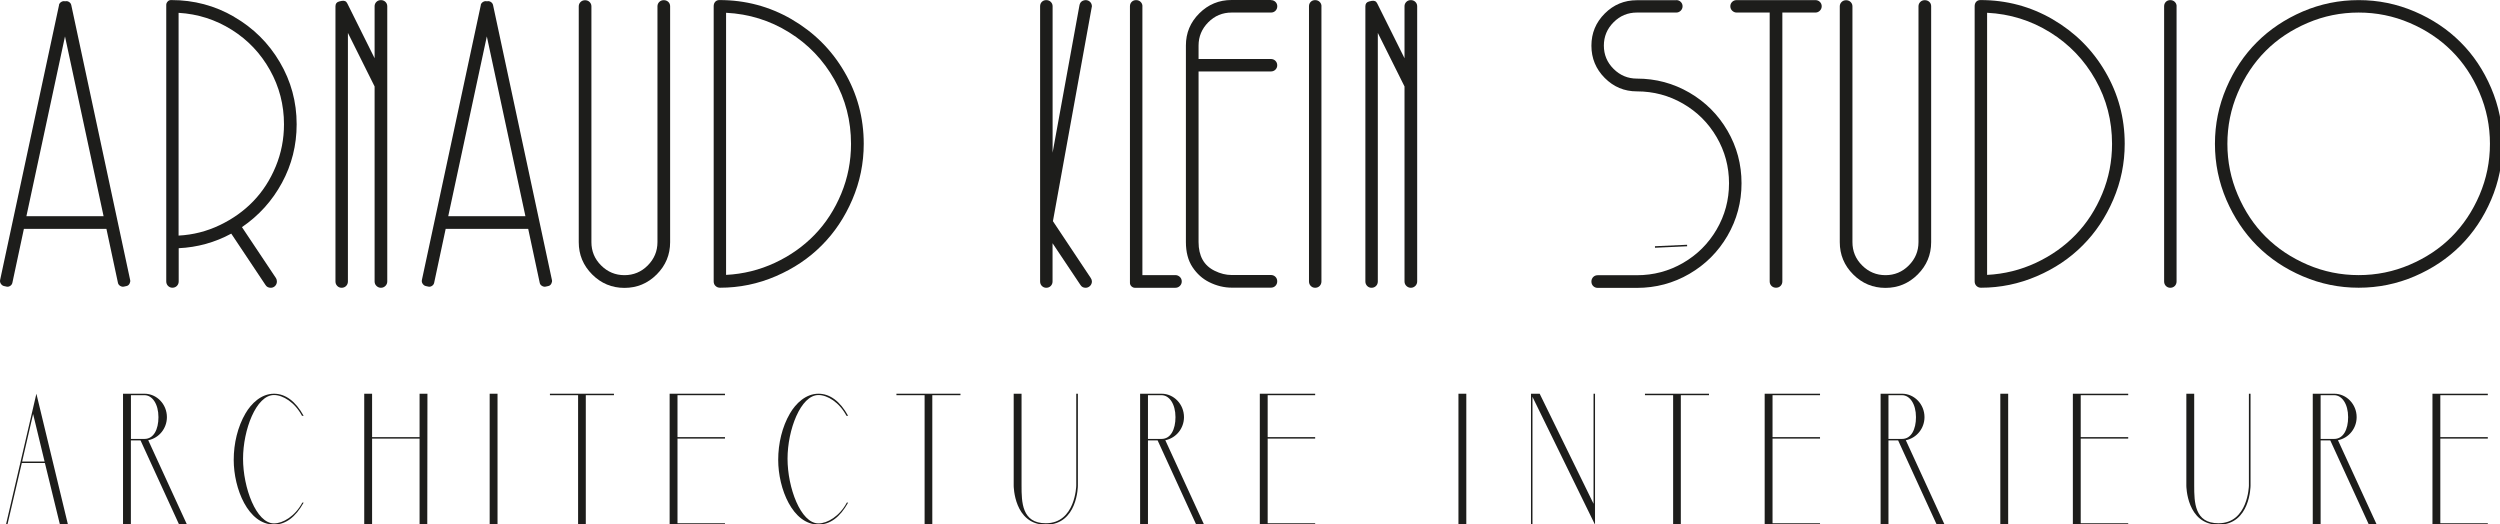 <svg width="458" height="96" viewBox="0 0 458 96" fill="none" xmlns="http://www.w3.org/2000/svg">
<g clip-path="url(#clip0_67_4)">
<path d="M10.797 0.93C10.847 0.7 10.977 0.51 11.197 0.37C11.417 0.23 11.647 0.18 11.887 0.23H11.997C12.227 0.18 12.457 0.23 12.667 0.37C12.877 0.51 13.007 0.7 13.057 0.93L23.847 51.31C23.897 51.52 23.847 51.74 23.727 51.98C23.597 52.21 23.417 52.35 23.187 52.4L22.697 52.51C22.467 52.56 22.237 52.51 22.007 52.37C21.787 52.23 21.647 52.04 21.607 51.81L19.497 41.93H4.377L2.267 51.81C2.217 52.04 2.087 52.23 1.877 52.37C1.667 52.51 1.447 52.56 1.207 52.51L0.717 52.4C0.507 52.35 0.327 52.22 0.177 52.01C0.027 51.8 -0.033 51.56 0.017 51.31L2.377 40.31L10.817 0.93H10.797ZM4.847 39.61H18.977L11.907 6.67L4.837 39.61H4.847Z" fill="#1D1D1B"/>
<path d="M42.877 3.08C46.407 5.12 49.197 7.88 51.257 11.38C53.317 14.87 54.347 18.67 54.347 22.77C54.347 26.61 53.447 30.19 51.657 33.49C49.867 36.79 47.417 39.5 44.327 41.61L50.547 50.93C50.667 51.12 50.727 51.33 50.727 51.56C50.727 51.89 50.617 52.16 50.397 52.39C50.177 52.61 49.907 52.72 49.607 52.72C49.157 52.72 48.837 52.54 48.627 52.19L42.367 42.8C39.367 44.42 36.157 45.31 32.737 45.47V51.55C32.737 51.88 32.627 52.15 32.407 52.38C32.187 52.6 31.907 52.71 31.577 52.71C31.277 52.71 31.007 52.6 30.787 52.38C30.567 52.16 30.457 51.88 30.457 51.55V0.89C30.457 0.68 30.537 0.48 30.707 0.29C30.867 0.1 31.077 0.01 31.337 0.01H31.377C35.527 0.01 39.367 1.03 42.887 3.07L42.877 3.08ZM32.727 43.16C35.377 43.02 37.887 42.38 40.267 41.24C42.647 40.1 44.697 38.64 46.417 36.85C48.137 35.06 49.507 32.94 50.517 30.49C51.527 28.04 52.027 25.47 52.027 22.77C52.027 19.21 51.167 15.9 49.457 12.84C47.747 9.78 45.417 7.32 42.457 5.46C39.497 3.6 36.257 2.56 32.717 2.35V43.17L32.727 43.16Z" fill="#1D1D1B"/>
<path d="M70.947 1.15V51.56C70.947 51.89 70.827 52.16 70.597 52.39C70.367 52.61 70.097 52.72 69.787 52.72C69.477 52.72 69.217 52.61 68.977 52.39C68.747 52.17 68.627 51.89 68.627 51.56V15.84L63.737 6.03V51.56C63.737 51.89 63.627 52.16 63.407 52.39C63.187 52.61 62.907 52.72 62.577 52.72C62.277 52.72 62.007 52.61 61.787 52.39C61.567 52.17 61.457 51.89 61.457 51.56V1.15C61.457 0.68 61.677 0.39 62.127 0.27L62.617 0.16C63.107 0.07 63.447 0.23 63.637 0.65L68.627 10.67V1.14C68.627 0.84 68.737 0.57 68.957 0.35C69.177 0.13 69.457 0.02 69.787 0.02C70.117 0.02 70.387 0.13 70.617 0.35C70.837 0.57 70.947 0.84 70.947 1.14V1.15Z" fill="#1D1D1B"/>
<path d="M88.067 0.93C88.117 0.7 88.247 0.51 88.467 0.37C88.687 0.23 88.917 0.18 89.157 0.23H89.267C89.497 0.18 89.727 0.23 89.937 0.37C90.147 0.51 90.277 0.7 90.327 0.93L101.117 51.31C101.167 51.52 101.117 51.74 100.997 51.98C100.867 52.21 100.687 52.35 100.457 52.4L99.967 52.51C99.737 52.56 99.507 52.51 99.277 52.37C99.057 52.23 98.917 52.04 98.877 51.81L96.767 41.93H81.647L79.537 51.81C79.487 52.04 79.357 52.23 79.147 52.37C78.937 52.51 78.717 52.56 78.477 52.51L77.987 52.4C77.777 52.35 77.597 52.22 77.447 52.01C77.297 51.8 77.237 51.56 77.287 51.31L79.647 40.31L88.087 0.93H88.067ZM82.127 39.61H96.257L89.187 6.67L82.117 39.61H82.127Z" fill="#1D1D1B"/>
<path d="M108.347 1.15V44.36C108.347 46.02 108.937 47.45 110.127 48.63C111.307 49.81 112.737 50.41 114.397 50.41C116.057 50.41 117.487 49.82 118.667 48.63C119.847 47.44 120.447 46.02 120.447 44.36V1.15C120.447 0.85 120.557 0.58 120.777 0.36C120.997 0.14 121.277 0.03 121.607 0.03C121.937 0.03 122.207 0.14 122.437 0.35C122.657 0.56 122.767 0.83 122.767 1.16V44.37C122.767 46.67 121.947 48.64 120.307 50.28C118.667 51.92 116.697 52.74 114.397 52.74C112.097 52.74 110.127 51.92 108.487 50.28C106.847 48.64 106.027 46.67 106.027 44.37V1.16C106.027 0.86 106.137 0.59 106.357 0.37C106.577 0.15 106.857 0.04 107.187 0.04C107.517 0.04 107.787 0.15 108.017 0.37C108.237 0.59 108.347 0.86 108.347 1.16V1.15Z" fill="#1D1D1B"/>
<path d="M145.057 3.55C149.107 5.91 152.327 9.1 154.687 13.15C157.057 17.19 158.237 21.59 158.237 26.35C158.237 29.91 157.537 33.32 156.147 36.56C154.757 39.81 152.887 42.61 150.537 44.96C148.197 47.32 145.387 49.2 142.137 50.6C138.877 52.01 135.467 52.71 131.907 52.71C131.577 52.71 131.307 52.6 131.077 52.38C130.847 52.16 130.747 51.88 130.747 51.55V1.14C130.747 0.81 130.837 0.54 131.027 0.33C131.217 0.12 131.467 0.01 131.797 0.01C136.577 0.01 140.997 1.19 145.047 3.54L145.057 3.55ZM133.027 50.36C136.167 50.2 139.147 49.46 141.957 48.15C144.767 46.84 147.197 45.12 149.247 43C151.297 40.88 152.917 38.37 154.117 35.48C155.317 32.59 155.907 29.54 155.907 26.36C155.907 22.12 154.897 18.2 152.867 14.6C150.837 11 148.077 8.11 144.567 5.93C141.067 3.75 137.217 2.55 133.017 2.34V50.36H133.027Z" fill="#1D1D1B"/>
<path d="M192.837 1.15V27.97L197.757 0.97C197.877 0.38 198.247 0.07 198.877 0.02C199.207 0.02 199.477 0.13 199.707 0.35C199.927 0.57 200.037 0.85 200.037 1.18L199.997 1.36L192.897 40.52L199.827 50.93C199.967 51.14 200.037 51.35 200.037 51.56C200.037 51.89 199.917 52.16 199.687 52.39C199.457 52.61 199.187 52.72 198.877 52.72C198.457 52.72 198.137 52.54 197.927 52.19L192.827 44.56V51.56C192.827 51.89 192.717 52.16 192.497 52.39C192.277 52.61 191.997 52.72 191.667 52.72C191.367 52.72 191.097 52.61 190.877 52.39C190.657 52.17 190.547 51.89 190.547 51.56V1.15C190.547 0.82 190.657 0.55 190.867 0.34C191.077 0.13 191.347 0.02 191.677 0.02C192.007 0.02 192.277 0.13 192.507 0.35C192.727 0.57 192.837 0.84 192.837 1.14V1.15Z" fill="#1D1D1B"/>
<path d="M209.287 1.15V50.4H215.337C215.637 50.4 215.907 50.51 216.147 50.73C216.377 50.95 216.497 51.23 216.497 51.56C216.497 51.89 216.377 52.16 216.147 52.39C215.917 52.61 215.647 52.72 215.337 52.72H207.887C207.677 52.72 207.477 52.63 207.287 52.46C207.097 52.28 207.007 52.07 207.007 51.81V1.15C207.007 0.82 207.117 0.55 207.327 0.34C207.537 0.13 207.807 0.02 208.137 0.02C208.467 0.02 208.737 0.13 208.967 0.35C209.187 0.57 209.297 0.84 209.297 1.14L209.287 1.15Z" fill="#1D1D1B"/>
<path d="M232.837 0.02C233.167 0.02 233.437 0.13 233.667 0.35C233.887 0.57 233.997 0.84 233.997 1.14C233.997 1.47 233.887 1.74 233.667 1.97C233.447 2.19 233.167 2.3 232.837 2.3H225.627C223.967 2.3 222.537 2.89 221.357 4.08C220.177 5.27 219.577 6.69 219.577 8.35V10.81H232.827C233.157 10.81 233.427 10.92 233.657 11.14C233.877 11.36 233.987 11.64 233.987 11.97C233.987 12.27 233.877 12.54 233.657 12.76C233.437 12.98 233.157 13.09 232.827 13.09H219.577V44.34C219.577 46.89 220.557 48.65 222.527 49.61C223.577 50.13 224.617 50.38 225.617 50.38H232.827C233.157 50.38 233.427 50.49 233.657 50.71C233.877 50.93 233.987 51.21 233.987 51.54C233.987 51.87 233.877 52.14 233.657 52.37C233.437 52.59 233.157 52.7 232.827 52.7H225.687C224.257 52.7 222.867 52.36 221.507 51.68C220.287 51.07 219.277 50.16 218.467 48.94C217.657 47.72 217.257 46.19 217.257 44.33V8.33C217.257 6.03 218.077 4.07 219.717 2.44C221.357 0.81 223.327 0 225.627 0H232.837V0.02Z" fill="#1D1D1B"/>
<path d="M242.087 1.15V51.56C242.087 51.89 241.977 52.16 241.757 52.39C241.537 52.61 241.257 52.72 240.927 52.72C240.627 52.72 240.357 52.61 240.137 52.39C239.917 52.17 239.807 51.89 239.807 51.56V1.15C239.807 0.82 239.917 0.55 240.127 0.34C240.337 0.13 240.607 0.02 240.937 0.02C241.267 0.02 241.537 0.13 241.767 0.35C241.987 0.57 242.097 0.84 242.097 1.14L242.087 1.15Z" fill="#1D1D1B"/>
<path d="M259.627 1.15V51.56C259.627 51.89 259.507 52.16 259.277 52.39C259.047 52.61 258.777 52.72 258.467 52.72C258.157 52.72 257.897 52.61 257.657 52.39C257.427 52.17 257.307 51.89 257.307 51.56V15.84L252.417 6.03V51.56C252.417 51.89 252.307 52.16 252.087 52.39C251.867 52.61 251.587 52.72 251.257 52.72C250.957 52.72 250.687 52.61 250.467 52.39C250.247 52.17 250.137 51.89 250.137 51.56V1.15C250.137 0.68 250.357 0.39 250.807 0.27L251.297 0.16C251.787 0.07 252.127 0.23 252.317 0.65L257.307 10.67V1.14C257.307 0.84 257.417 0.57 257.637 0.35C257.857 0.13 258.137 0.02 258.467 0.02C258.797 0.02 259.067 0.13 259.297 0.35C259.517 0.57 259.627 0.84 259.627 1.14V1.15Z" fill="#1D1D1B"/>
<path d="M307.087 0.02C307.417 0.02 307.687 0.13 307.917 0.35C308.137 0.57 308.247 0.84 308.247 1.14C308.247 1.47 308.127 1.74 307.897 1.97C307.667 2.19 307.397 2.3 307.087 2.3H299.877C298.217 2.3 296.787 2.89 295.607 4.08C294.427 5.26 293.827 6.69 293.827 8.35C293.827 10.01 294.417 11.44 295.607 12.62C296.787 13.8 298.217 14.4 299.877 14.4C303.347 14.4 306.547 15.26 309.497 16.97C312.437 18.68 314.767 21.01 316.477 23.95C318.187 26.89 319.047 30.1 319.047 33.57C319.047 37.04 318.187 40.24 316.477 43.19C314.767 46.13 312.437 48.46 309.497 50.17C306.557 51.88 303.347 52.74 299.877 52.74H292.707C292.377 52.74 292.107 52.63 291.877 52.41C291.657 52.19 291.547 51.91 291.547 51.58C291.547 51.25 291.657 50.98 291.877 50.75C292.097 50.53 292.377 50.42 292.707 50.42H299.877C302.927 50.42 305.747 49.67 308.337 48.17C310.927 46.67 312.977 44.63 314.487 42.04C315.997 39.45 316.757 36.63 316.757 33.58C316.757 30.53 315.997 27.71 314.487 25.12C312.977 22.53 310.927 20.49 308.337 18.99C305.747 17.49 302.927 16.74 299.877 16.74C297.577 16.74 295.617 15.92 293.987 14.28C292.357 12.64 291.547 10.67 291.547 8.37C291.547 6.07 292.357 4.11 293.987 2.48C295.617 0.85 297.577 0.04 299.877 0.04H307.087V0.02Z" fill="#1D1D1B"/>
<path d="M332.577 0.02C332.907 0.02 333.177 0.13 333.407 0.35C333.627 0.57 333.737 0.84 333.737 1.14C333.737 1.47 333.617 1.74 333.387 1.97C333.157 2.19 332.887 2.3 332.577 2.3H326.527V51.55C326.527 51.88 326.417 52.15 326.197 52.38C325.977 52.6 325.697 52.71 325.367 52.71C325.037 52.71 324.767 52.6 324.537 52.38C324.317 52.16 324.207 51.88 324.207 51.55V2.3H318.157C317.857 2.3 317.587 2.19 317.347 1.97C317.117 1.75 316.997 1.47 316.997 1.14C316.997 0.84 317.107 0.57 317.327 0.35C317.547 0.13 317.827 0.02 318.157 0.02H332.567H332.577Z" fill="#1D1D1B"/>
<path d="M339.367 1.15V44.36C339.367 46.02 339.957 47.45 341.147 48.63C342.327 49.81 343.757 50.41 345.417 50.41C347.077 50.41 348.507 49.82 349.687 48.63C350.867 47.45 351.467 46.02 351.467 44.36V1.15C351.467 0.85 351.577 0.58 351.797 0.36C352.017 0.14 352.297 0.03 352.627 0.03C352.957 0.03 353.227 0.14 353.457 0.35C353.687 0.56 353.787 0.83 353.787 1.16V44.37C353.787 46.67 352.967 48.64 351.327 50.28C349.687 51.92 347.717 52.74 345.417 52.74C343.117 52.74 341.147 51.92 339.507 50.28C337.867 48.64 337.047 46.67 337.047 44.37V1.16C337.047 0.86 337.157 0.59 337.377 0.37C337.597 0.15 337.877 0.04 338.207 0.04C338.537 0.04 338.807 0.15 339.037 0.37C339.257 0.59 339.367 0.86 339.367 1.16V1.15Z" fill="#1D1D1B"/>
<path d="M376.067 3.55C380.117 5.91 383.337 9.1 385.697 13.15C388.057 17.2 389.247 21.59 389.247 26.35C389.247 29.91 388.547 33.32 387.157 36.56C385.767 39.81 383.897 42.61 381.547 44.96C379.207 47.32 376.407 49.2 373.147 50.6C369.887 52 366.477 52.71 362.917 52.71C362.587 52.71 362.317 52.6 362.087 52.38C361.867 52.16 361.757 51.88 361.757 51.55V1.14C361.757 0.81 361.847 0.54 362.037 0.33C362.227 0.12 362.487 0.01 362.807 0.01C367.587 0.01 372.007 1.19 376.057 3.54L376.067 3.55ZM364.047 50.36C367.187 50.2 370.167 49.46 372.977 48.15C375.787 46.84 378.217 45.12 380.267 43C382.317 40.88 383.937 38.37 385.137 35.48C386.337 32.59 386.927 29.54 386.927 26.36C386.927 22.12 385.917 18.2 383.887 14.6C381.857 11 379.097 8.11 375.587 5.93C372.077 3.75 368.237 2.55 364.037 2.34V50.36H364.047Z" fill="#1D1D1B"/>
<path d="M398.747 1.15V51.56C398.747 51.89 398.637 52.16 398.417 52.39C398.197 52.61 397.917 52.72 397.587 52.72C397.287 52.72 397.017 52.61 396.797 52.39C396.577 52.17 396.467 51.89 396.467 51.56V1.15C396.467 0.82 396.577 0.55 396.787 0.34C396.997 0.13 397.267 0.02 397.597 0.02C397.927 0.02 398.197 0.13 398.427 0.35C398.647 0.57 398.757 0.84 398.757 1.14L398.747 1.15Z" fill="#1D1D1B"/>
<path d="M450.757 7.72C453.117 10.06 454.987 12.87 456.377 16.12C457.767 19.38 458.467 22.79 458.467 26.35C458.467 29.91 457.767 33.35 456.377 36.6C454.987 39.85 453.107 42.65 450.757 45C448.407 47.35 445.597 49.23 442.357 50.62C439.117 52.01 435.697 52.71 432.107 52.71C428.517 52.71 425.137 52.01 421.877 50.62C418.617 49.23 415.817 47.35 413.477 45C411.137 42.65 409.267 39.84 407.867 36.6C406.477 33.35 405.777 29.94 405.777 26.35C405.777 22.76 406.477 19.35 407.867 16.1C409.257 12.85 411.127 10.06 413.477 7.72C415.817 5.38 418.617 3.51 421.857 2.11C425.107 0.72 428.517 0.02 432.107 0.02C435.697 0.02 439.107 0.72 442.357 2.11C445.607 3.5 448.407 5.37 450.757 7.72ZM415.077 9.32C412.937 11.46 411.227 14.03 409.957 17C408.687 19.98 408.057 23.09 408.057 26.35C408.057 29.61 408.687 32.73 409.957 35.7C411.227 38.68 412.927 41.24 415.077 43.38C417.227 45.52 419.787 47.23 422.757 48.5C425.727 49.77 428.847 50.4 432.107 50.4C435.367 50.4 438.487 49.77 441.457 48.5C444.427 47.23 446.997 45.53 449.137 43.38C451.277 41.23 452.987 38.67 454.257 35.7C455.527 32.72 456.157 29.61 456.157 26.35C456.157 23.09 455.527 19.97 454.257 17C452.987 14.02 451.287 11.46 449.137 9.32C446.987 7.18 444.427 5.47 441.457 4.2C438.487 2.93 435.367 2.3 432.107 2.3C428.847 2.3 425.727 2.93 422.757 4.2C419.787 5.47 417.217 7.17 415.077 9.32Z" fill="#1D1D1B"/>
<path d="M8.227 84.82H3.997L1.357 96.13H1.087L6.667 72.13L12.457 96.13H10.987L8.227 84.82ZM8.167 84.55L6.067 75.85L4.057 84.55H8.167Z" fill="#1D1D1B"/>
<path d="M34.267 96.13H32.827L25.747 80.68H23.977V96.13H22.537V72.13H26.467C28.747 72.13 30.577 74.08 30.577 76.42C30.577 78.43 29.197 80.23 27.157 80.65L34.267 96.13ZM23.987 80.41H26.477C28.157 80.41 29.027 78.67 29.027 76.42C29.027 73.99 27.887 72.4 26.477 72.4H23.987V80.41Z" fill="#1D1D1B"/>
<path d="M55.387 92.08H55.627C54.127 94.78 52.297 96.1 50.197 96.1C45.457 96.1 42.817 89.53 42.817 84.25C42.817 81.25 43.537 78.19 44.977 75.73C46.027 73.93 47.857 72.13 50.197 72.13C52.297 72.13 54.157 73.51 55.627 76.18H55.327C54.007 73.69 51.817 72.37 50.197 72.37C46.927 72.37 44.527 78.76 44.527 84.04C44.527 89.32 46.927 95.89 50.197 95.89C51.817 95.89 54.067 94.57 55.387 92.08Z" fill="#1D1D1B"/>
<path d="M78.307 72.13L78.277 96.13H76.867V80.35H68.167V96.13H66.727V72.13H68.167V80.08H76.867V72.13H78.307Z" fill="#1D1D1B"/>
<path d="M89.707 72.13H91.147V96.13H89.707V72.13Z" fill="#1D1D1B"/>
<path d="M107.317 72.4V96.13H105.907V72.4H100.747V72.13H112.477V72.4H107.317Z" fill="#1D1D1B"/>
<path d="M132.817 95.86V96.13H122.677V72.13H132.817V72.4H124.117V80.08H132.817V80.35H124.117V95.86H132.817Z" fill="#1D1D1B"/>
<path d="M155.137 92.08H155.377C153.877 94.78 152.047 96.1 149.947 96.1C145.207 96.1 142.567 89.53 142.567 84.25C142.567 81.25 143.287 78.19 144.727 75.73C145.777 73.93 147.607 72.13 149.947 72.13C152.047 72.13 153.907 73.51 155.377 76.18H155.077C153.757 73.69 151.567 72.37 149.947 72.37C146.677 72.37 144.277 78.76 144.277 84.04C144.277 89.32 146.677 95.89 149.947 95.89C151.567 95.89 153.817 94.57 155.137 92.08Z" fill="#1D1D1B"/>
<path d="M170.798 72.4V96.13H169.388V72.4H164.228V72.13H175.958V72.4H170.798Z" fill="#1D1D1B"/>
<path d="M197.468 88.99C197.468 88.99 197.438 96.13 191.588 96.13C185.738 96.13 185.708 88.99 185.708 88.99V72.13H187.148V88.96C187.148 92.02 187.208 95.86 191.588 95.86C197.018 95.86 197.168 88.99 197.168 88.99V72.13H197.468V88.99Z" fill="#1D1D1B"/>
<path d="M220.597 96.13H219.157L212.077 80.68H210.307V96.13H208.867V72.13H212.797C215.077 72.13 216.907 74.08 216.907 76.42C216.907 78.43 215.527 80.23 213.487 80.65L220.597 96.13ZM210.307 80.41H212.797C214.477 80.41 215.347 78.67 215.347 76.42C215.347 73.99 214.207 72.4 212.797 72.4H210.307V80.41Z" fill="#1D1D1B"/>
<path d="M240.937 95.86V96.13H230.797V72.13H240.937V72.4H232.237V80.08H240.937V80.35H232.237V95.86H240.937Z" fill="#1D1D1B"/>
<path d="M267.188 72.13H268.628V96.13H267.188V72.13Z" fill="#1D1D1B"/>
<path d="M280.748 72.7V96.13H280.478V72.13H282.068L291.938 92.29V72.13H292.208V96.13L280.748 72.7Z" fill="#1D1D1B"/>
<path d="M307.927 72.4V96.13H306.517V72.4H301.357V72.13H313.087V72.4H307.927Z" fill="#1D1D1B"/>
<path d="M333.428 95.86V96.13H323.288V72.13H333.428V72.4H324.728V80.08H333.428V80.35H324.728V95.86H333.428Z" fill="#1D1D1B"/>
<path d="M356.257 96.13H354.817L347.737 80.68H345.967V96.13H344.527V72.13H348.457C350.737 72.13 352.567 74.08 352.567 76.42C352.567 78.43 351.187 80.23 349.147 80.65L356.257 96.13ZM345.967 80.41H348.457C350.137 80.41 351.007 78.67 351.007 76.42C351.007 73.99 349.867 72.4 348.457 72.4H345.967V80.41Z" fill="#1D1D1B"/>
<path d="M366.458 72.13H367.898V96.13H366.458V72.13Z" fill="#1D1D1B"/>
<path d="M389.888 95.86V96.13H379.748V72.13H389.888V72.4H381.188V80.08H389.888V80.35H381.188V95.86H389.888Z" fill="#1D1D1B"/>
<path d="M412.298 88.99C412.298 88.99 412.268 96.13 406.418 96.13C400.568 96.13 400.538 88.99 400.538 88.99V72.13H401.978V88.96C401.978 92.02 402.038 95.86 406.418 95.86C411.848 95.86 411.998 88.99 411.998 88.99V72.13H412.298V88.99Z" fill="#1D1D1B"/>
<path d="M435.427 96.13H433.987L426.907 80.68H425.137V96.13H423.697V72.13H427.627C429.907 72.13 431.737 74.08 431.737 76.42C431.737 78.43 430.357 80.23 428.317 80.65L435.427 96.13ZM425.137 80.41H427.627C429.307 80.41 430.177 78.67 430.177 76.42C430.177 73.99 429.037 72.4 427.627 72.4H425.137V80.41Z" fill="#1D1D1B"/>
<path d="M455.767 95.86V96.13H445.627V72.13H455.767V72.4H447.067V80.08H455.767V80.35H447.067V95.86H455.767Z" fill="#1D1D1B"/>
<path d="M303.192 45.25L309.078 44.979" stroke="#1D1D1C" stroke-width="0.28" stroke-miterlimit="10"/>
</g>
<defs>
<clipPath id="clip0_67_4">
<rect width="458" height="96" fill="white"/>
</clipPath>
</defs>
</svg>
